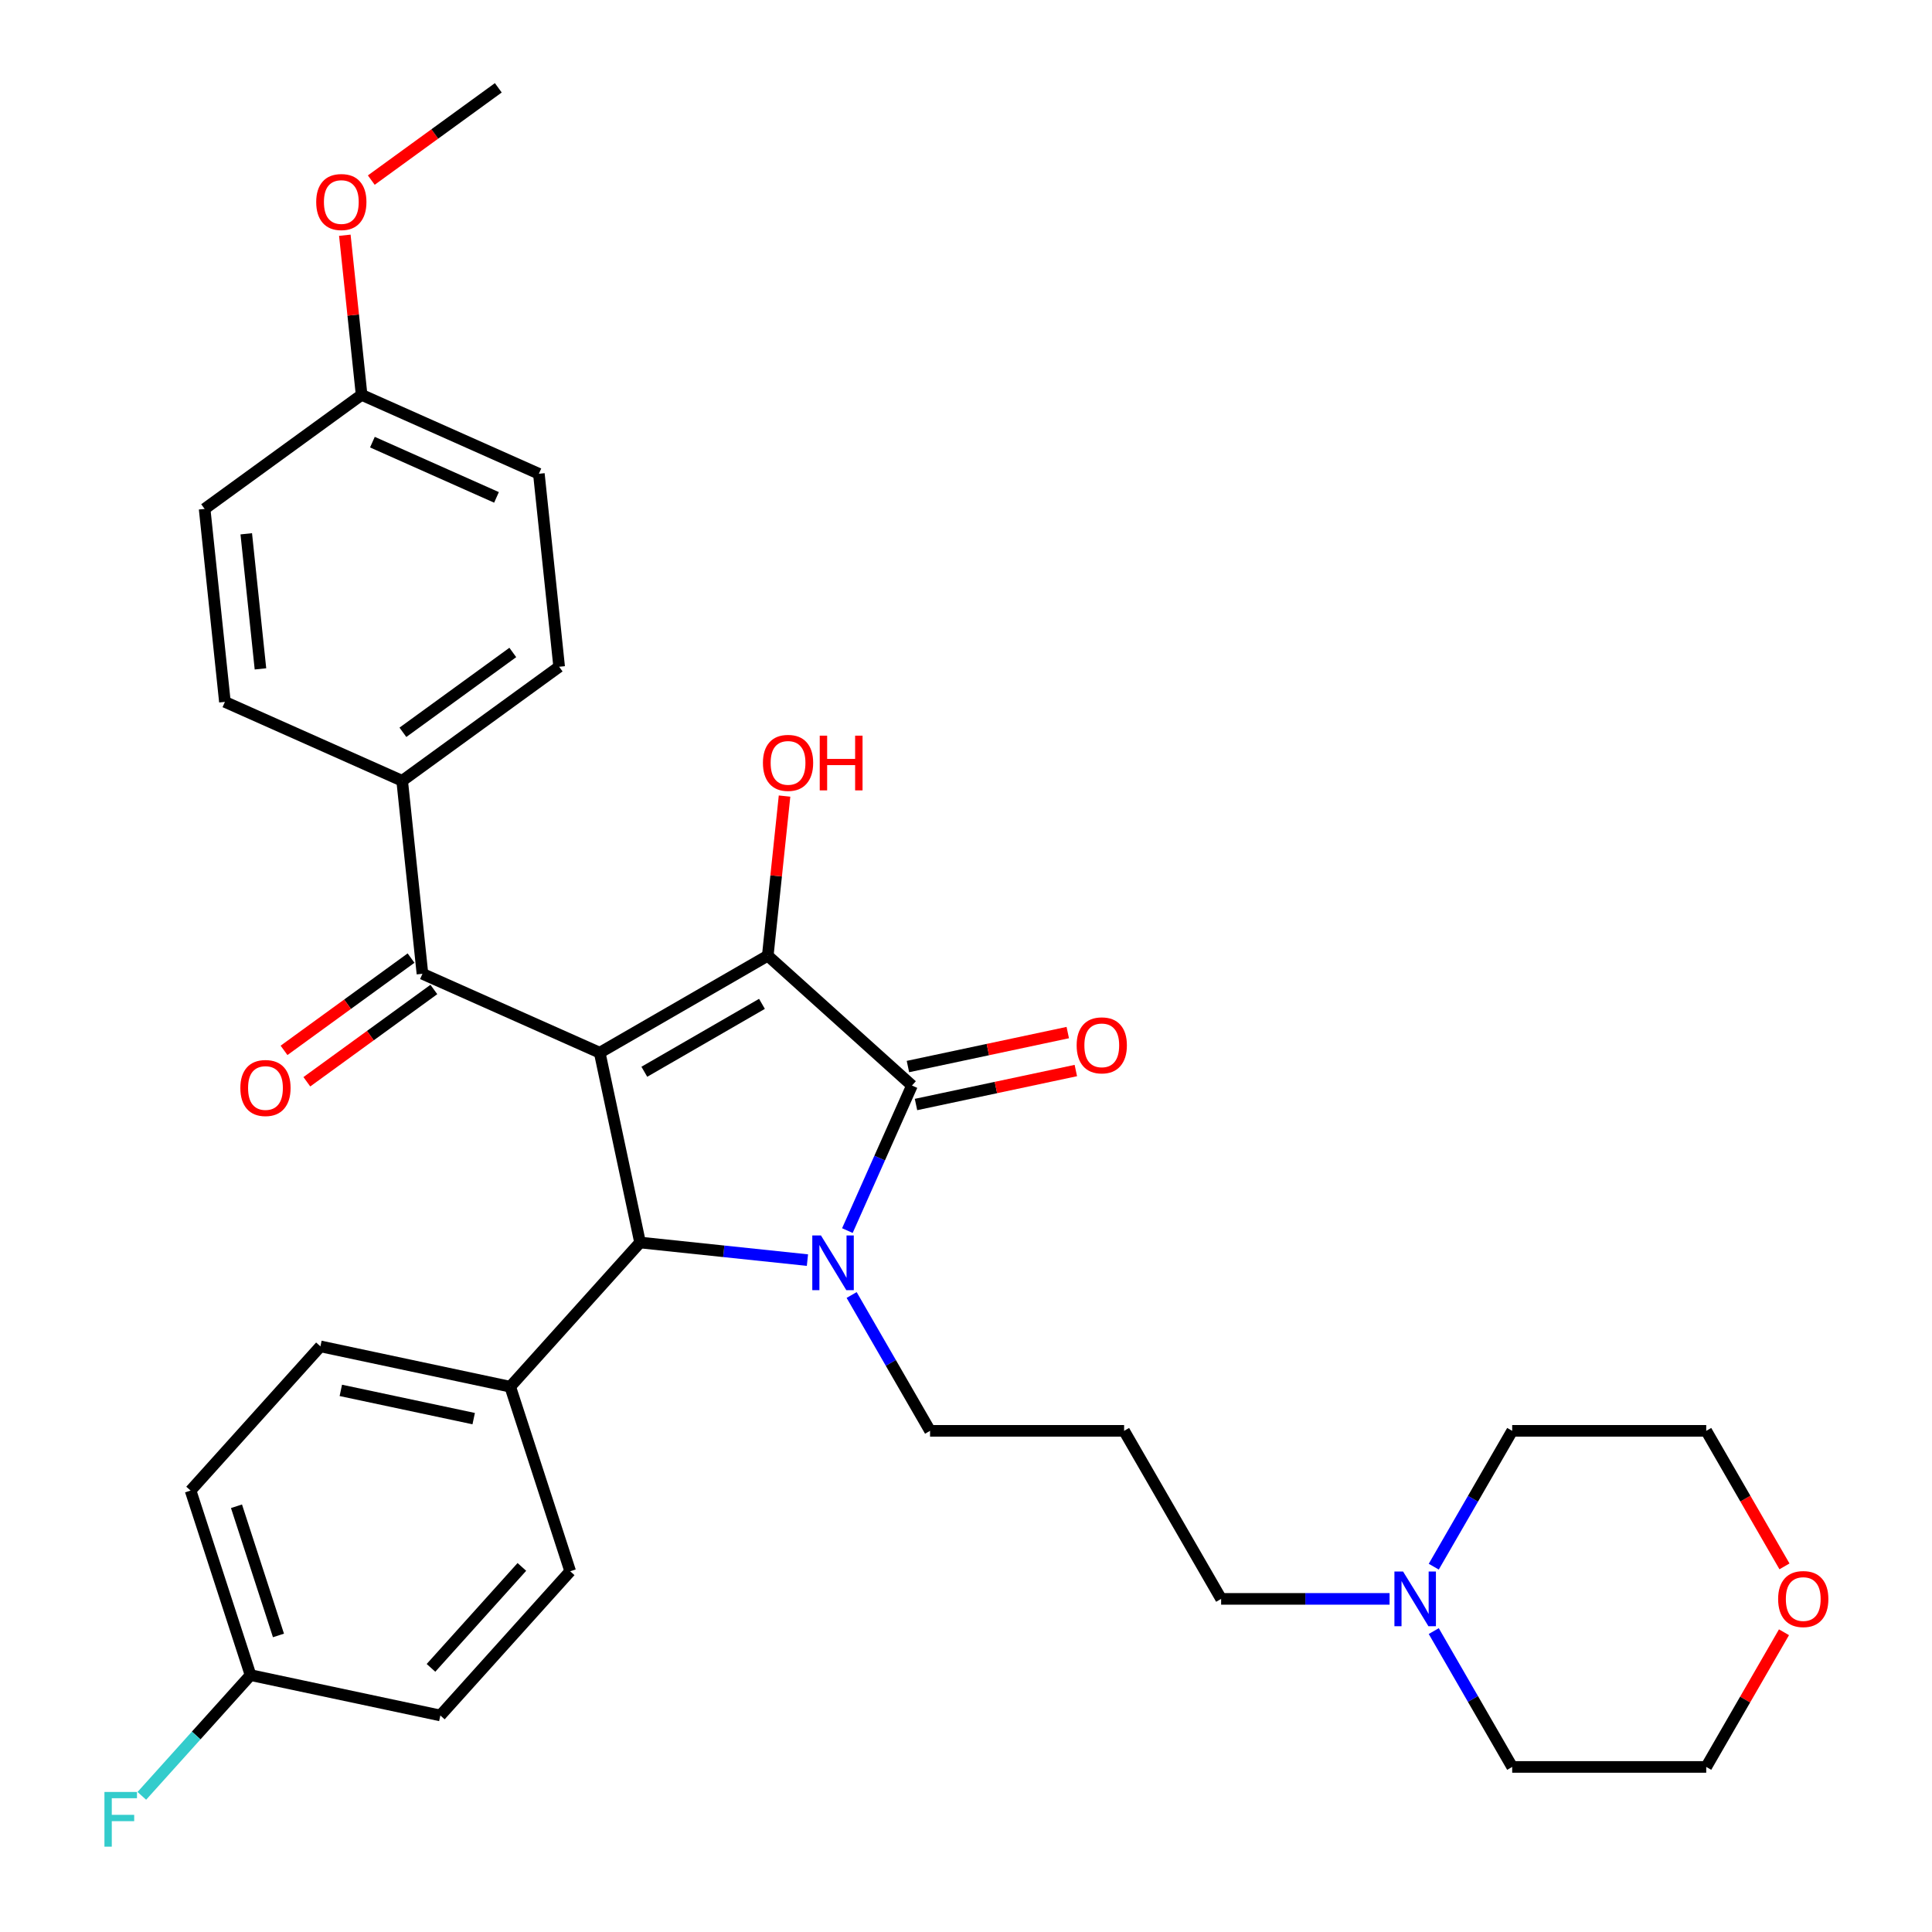 <?xml version='1.0' encoding='iso-8859-1'?>
<svg version='1.1' baseProfile='full'
              xmlns='http://www.w3.org/2000/svg'
                      xmlns:rdkit='http://www.rdkit.org/xml'
                      xmlns:xlink='http://www.w3.org/1999/xlink'
                  xml:space='preserve'
width='1000px' height='1000px' viewBox='0 0 1000 1000'>
<!-- END OF HEADER -->
<rect style='opacity:1.0;fill:#FFFFFF;stroke:none' width='1000' height='1000' x='0' y='0'> </rect>
<path class='bond-1' d='M 310.414,544.882 L 397.394,494.664' style='fill:none;fill-rule:evenodd;stroke:#000000;stroke-width:6px;stroke-linecap:butt;stroke-linejoin:miter;stroke-opacity:1' />
<path class='bond-1' d='M 333.505,554.745 L 394.391,519.592' style='fill:none;fill-rule:evenodd;stroke:#000000;stroke-width:6px;stroke-linecap:butt;stroke-linejoin:miter;stroke-opacity:1' />
<path class='bond-3' d='M 310.414,544.882 L 331.296,643.122' style='fill:none;fill-rule:evenodd;stroke:#000000;stroke-width:6px;stroke-linecap:butt;stroke-linejoin:miter;stroke-opacity:1' />
<path class='bond-4' d='M 310.414,544.882 L 218.662,504.031' style='fill:none;fill-rule:evenodd;stroke:#000000;stroke-width:6px;stroke-linecap:butt;stroke-linejoin:miter;stroke-opacity:1' />
<path class='bond-0' d='M 417.93,652.228 L 374.613,647.675' style='fill:none;fill-rule:evenodd;stroke:#0000FF;stroke-width:6px;stroke-linecap:butt;stroke-linejoin:miter;stroke-opacity:1' />
<path class='bond-0' d='M 374.613,647.675 L 331.296,643.122' style='fill:none;fill-rule:evenodd;stroke:#000000;stroke-width:6px;stroke-linecap:butt;stroke-linejoin:miter;stroke-opacity:1' />
<path class='bond-11' d='M 440.806,670.292 L 461.103,705.446' style='fill:none;fill-rule:evenodd;stroke:#0000FF;stroke-width:6px;stroke-linecap:butt;stroke-linejoin:miter;stroke-opacity:1' />
<path class='bond-11' d='M 461.103,705.446 L 481.399,740.601' style='fill:none;fill-rule:evenodd;stroke:#000000;stroke-width:6px;stroke-linecap:butt;stroke-linejoin:miter;stroke-opacity:1' />
<path class='bond-32' d='M 438.604,636.95 L 455.318,599.409' style='fill:none;fill-rule:evenodd;stroke:#0000FF;stroke-width:6px;stroke-linecap:butt;stroke-linejoin:miter;stroke-opacity:1' />
<path class='bond-32' d='M 455.318,599.409 L 472.032,561.868' style='fill:none;fill-rule:evenodd;stroke:#000000;stroke-width:6px;stroke-linecap:butt;stroke-linejoin:miter;stroke-opacity:1' />
<path class='bond-2' d='M 397.394,494.664 L 472.032,561.868' style='fill:none;fill-rule:evenodd;stroke:#000000;stroke-width:6px;stroke-linecap:butt;stroke-linejoin:miter;stroke-opacity:1' />
<path class='bond-10' d='M 397.394,494.664 L 401.736,453.357' style='fill:none;fill-rule:evenodd;stroke:#000000;stroke-width:6px;stroke-linecap:butt;stroke-linejoin:miter;stroke-opacity:1' />
<path class='bond-10' d='M 401.736,453.357 L 406.077,412.049' style='fill:none;fill-rule:evenodd;stroke:#FF0000;stroke-width:6px;stroke-linecap:butt;stroke-linejoin:miter;stroke-opacity:1' />
<path class='bond-6' d='M 474.12,571.692 L 515.485,562.9' style='fill:none;fill-rule:evenodd;stroke:#000000;stroke-width:6px;stroke-linecap:butt;stroke-linejoin:miter;stroke-opacity:1' />
<path class='bond-6' d='M 515.485,562.9 L 556.85,554.108' style='fill:none;fill-rule:evenodd;stroke:#FF0000;stroke-width:6px;stroke-linecap:butt;stroke-linejoin:miter;stroke-opacity:1' />
<path class='bond-6' d='M 469.944,552.044 L 511.309,543.252' style='fill:none;fill-rule:evenodd;stroke:#000000;stroke-width:6px;stroke-linecap:butt;stroke-linejoin:miter;stroke-opacity:1' />
<path class='bond-6' d='M 511.309,543.252 L 552.674,534.459' style='fill:none;fill-rule:evenodd;stroke:#FF0000;stroke-width:6px;stroke-linecap:butt;stroke-linejoin:miter;stroke-opacity:1' />
<path class='bond-5' d='M 331.296,643.122 L 264.091,717.761' style='fill:none;fill-rule:evenodd;stroke:#000000;stroke-width:6px;stroke-linecap:butt;stroke-linejoin:miter;stroke-opacity:1' />
<path class='bond-7' d='M 218.662,504.031 L 208.163,404.145' style='fill:none;fill-rule:evenodd;stroke:#000000;stroke-width:6px;stroke-linecap:butt;stroke-linejoin:miter;stroke-opacity:1' />
<path class='bond-9' d='M 212.758,495.905 L 179.887,519.788' style='fill:none;fill-rule:evenodd;stroke:#000000;stroke-width:6px;stroke-linecap:butt;stroke-linejoin:miter;stroke-opacity:1' />
<path class='bond-9' d='M 179.887,519.788 L 147.015,543.671' style='fill:none;fill-rule:evenodd;stroke:#FF0000;stroke-width:6px;stroke-linecap:butt;stroke-linejoin:miter;stroke-opacity:1' />
<path class='bond-9' d='M 224.565,512.156 L 191.694,536.039' style='fill:none;fill-rule:evenodd;stroke:#000000;stroke-width:6px;stroke-linecap:butt;stroke-linejoin:miter;stroke-opacity:1' />
<path class='bond-9' d='M 191.694,536.039 L 158.822,559.921' style='fill:none;fill-rule:evenodd;stroke:#FF0000;stroke-width:6px;stroke-linecap:butt;stroke-linejoin:miter;stroke-opacity:1' />
<path class='bond-13' d='M 264.091,717.761 L 165.851,696.879' style='fill:none;fill-rule:evenodd;stroke:#000000;stroke-width:6px;stroke-linecap:butt;stroke-linejoin:miter;stroke-opacity:1' />
<path class='bond-13' d='M 245.179,734.277 L 176.41,719.659' style='fill:none;fill-rule:evenodd;stroke:#000000;stroke-width:6px;stroke-linecap:butt;stroke-linejoin:miter;stroke-opacity:1' />
<path class='bond-14' d='M 264.091,717.761 L 295.128,813.281' style='fill:none;fill-rule:evenodd;stroke:#000000;stroke-width:6px;stroke-linecap:butt;stroke-linejoin:miter;stroke-opacity:1' />
<path class='bond-15' d='M 208.163,404.145 L 289.417,345.111' style='fill:none;fill-rule:evenodd;stroke:#000000;stroke-width:6px;stroke-linecap:butt;stroke-linejoin:miter;stroke-opacity:1' />
<path class='bond-15' d='M 208.545,379.039 L 265.422,337.715' style='fill:none;fill-rule:evenodd;stroke:#000000;stroke-width:6px;stroke-linecap:butt;stroke-linejoin:miter;stroke-opacity:1' />
<path class='bond-16' d='M 208.163,404.145 L 116.411,363.295' style='fill:none;fill-rule:evenodd;stroke:#000000;stroke-width:6px;stroke-linecap:butt;stroke-linejoin:miter;stroke-opacity:1' />
<path class='bond-8' d='M 719.237,827.58 L 675.645,827.58' style='fill:none;fill-rule:evenodd;stroke:#0000FF;stroke-width:6px;stroke-linecap:butt;stroke-linejoin:miter;stroke-opacity:1' />
<path class='bond-8' d='M 675.645,827.58 L 632.053,827.58' style='fill:none;fill-rule:evenodd;stroke:#000000;stroke-width:6px;stroke-linecap:butt;stroke-linejoin:miter;stroke-opacity:1' />
<path class='bond-27' d='M 742.113,810.91 L 762.41,775.755' style='fill:none;fill-rule:evenodd;stroke:#0000FF;stroke-width:6px;stroke-linecap:butt;stroke-linejoin:miter;stroke-opacity:1' />
<path class='bond-27' d='M 762.41,775.755 L 782.706,740.601' style='fill:none;fill-rule:evenodd;stroke:#000000;stroke-width:6px;stroke-linecap:butt;stroke-linejoin:miter;stroke-opacity:1' />
<path class='bond-28' d='M 742.113,844.251 L 762.41,879.406' style='fill:none;fill-rule:evenodd;stroke:#0000FF;stroke-width:6px;stroke-linecap:butt;stroke-linejoin:miter;stroke-opacity:1' />
<path class='bond-28' d='M 762.41,879.406 L 782.706,914.56' style='fill:none;fill-rule:evenodd;stroke:#000000;stroke-width:6px;stroke-linecap:butt;stroke-linejoin:miter;stroke-opacity:1' />
<path class='bond-17' d='M 481.399,740.601 L 581.835,740.601' style='fill:none;fill-rule:evenodd;stroke:#000000;stroke-width:6px;stroke-linecap:butt;stroke-linejoin:miter;stroke-opacity:1' />
<path class='bond-12' d='M 923.388,844.851 L 903.265,879.706' style='fill:none;fill-rule:evenodd;stroke:#FF0000;stroke-width:6px;stroke-linecap:butt;stroke-linejoin:miter;stroke-opacity:1' />
<path class='bond-12' d='M 903.265,879.706 L 883.142,914.56' style='fill:none;fill-rule:evenodd;stroke:#000000;stroke-width:6px;stroke-linecap:butt;stroke-linejoin:miter;stroke-opacity:1' />
<path class='bond-35' d='M 923.642,810.75 L 903.392,775.675' style='fill:none;fill-rule:evenodd;stroke:#FF0000;stroke-width:6px;stroke-linecap:butt;stroke-linejoin:miter;stroke-opacity:1' />
<path class='bond-35' d='M 903.392,775.675 L 883.142,740.601' style='fill:none;fill-rule:evenodd;stroke:#000000;stroke-width:6px;stroke-linecap:butt;stroke-linejoin:miter;stroke-opacity:1' />
<path class='bond-21' d='M 165.851,696.879 L 98.646,771.517' style='fill:none;fill-rule:evenodd;stroke:#000000;stroke-width:6px;stroke-linecap:butt;stroke-linejoin:miter;stroke-opacity:1' />
<path class='bond-20' d='M 295.128,813.281 L 227.923,887.919' style='fill:none;fill-rule:evenodd;stroke:#000000;stroke-width:6px;stroke-linecap:butt;stroke-linejoin:miter;stroke-opacity:1' />
<path class='bond-20' d='M 270.119,811.035 L 223.076,863.282' style='fill:none;fill-rule:evenodd;stroke:#000000;stroke-width:6px;stroke-linecap:butt;stroke-linejoin:miter;stroke-opacity:1' />
<path class='bond-22' d='M 289.417,345.111 L 278.919,245.225' style='fill:none;fill-rule:evenodd;stroke:#000000;stroke-width:6px;stroke-linecap:butt;stroke-linejoin:miter;stroke-opacity:1' />
<path class='bond-23' d='M 116.411,363.295 L 105.912,263.409' style='fill:none;fill-rule:evenodd;stroke:#000000;stroke-width:6px;stroke-linecap:butt;stroke-linejoin:miter;stroke-opacity:1' />
<path class='bond-23' d='M 134.813,346.212 L 127.464,276.292' style='fill:none;fill-rule:evenodd;stroke:#000000;stroke-width:6px;stroke-linecap:butt;stroke-linejoin:miter;stroke-opacity:1' />
<path class='bond-24' d='M 581.835,740.601 L 632.053,827.58' style='fill:none;fill-rule:evenodd;stroke:#000000;stroke-width:6px;stroke-linecap:butt;stroke-linejoin:miter;stroke-opacity:1' />
<path class='bond-18' d='M 129.682,867.037 L 227.923,887.919' style='fill:none;fill-rule:evenodd;stroke:#000000;stroke-width:6px;stroke-linecap:butt;stroke-linejoin:miter;stroke-opacity:1' />
<path class='bond-25' d='M 129.682,867.037 L 101.545,898.286' style='fill:none;fill-rule:evenodd;stroke:#000000;stroke-width:6px;stroke-linecap:butt;stroke-linejoin:miter;stroke-opacity:1' />
<path class='bond-25' d='M 101.545,898.286 L 73.409,929.535' style='fill:none;fill-rule:evenodd;stroke:#33CCCC;stroke-width:6px;stroke-linecap:butt;stroke-linejoin:miter;stroke-opacity:1' />
<path class='bond-34' d='M 129.682,867.037 L 98.646,771.517' style='fill:none;fill-rule:evenodd;stroke:#000000;stroke-width:6px;stroke-linecap:butt;stroke-linejoin:miter;stroke-opacity:1' />
<path class='bond-34' d='M 144.131,846.502 L 122.405,779.638' style='fill:none;fill-rule:evenodd;stroke:#000000;stroke-width:6px;stroke-linecap:butt;stroke-linejoin:miter;stroke-opacity:1' />
<path class='bond-19' d='M 187.167,204.375 L 105.912,263.409' style='fill:none;fill-rule:evenodd;stroke:#000000;stroke-width:6px;stroke-linecap:butt;stroke-linejoin:miter;stroke-opacity:1' />
<path class='bond-26' d='M 187.167,204.375 L 182.825,163.067' style='fill:none;fill-rule:evenodd;stroke:#000000;stroke-width:6px;stroke-linecap:butt;stroke-linejoin:miter;stroke-opacity:1' />
<path class='bond-26' d='M 182.825,163.067 L 178.483,121.76' style='fill:none;fill-rule:evenodd;stroke:#FF0000;stroke-width:6px;stroke-linecap:butt;stroke-linejoin:miter;stroke-opacity:1' />
<path class='bond-33' d='M 187.167,204.375 L 278.919,245.225' style='fill:none;fill-rule:evenodd;stroke:#000000;stroke-width:6px;stroke-linecap:butt;stroke-linejoin:miter;stroke-opacity:1' />
<path class='bond-33' d='M 192.759,228.853 L 256.986,257.448' style='fill:none;fill-rule:evenodd;stroke:#000000;stroke-width:6px;stroke-linecap:butt;stroke-linejoin:miter;stroke-opacity:1' />
<path class='bond-31' d='M 192.179,93.22 L 225.051,69.337' style='fill:none;fill-rule:evenodd;stroke:#FF0000;stroke-width:6px;stroke-linecap:butt;stroke-linejoin:miter;stroke-opacity:1' />
<path class='bond-31' d='M 225.051,69.337 L 257.922,45.455' style='fill:none;fill-rule:evenodd;stroke:#000000;stroke-width:6px;stroke-linecap:butt;stroke-linejoin:miter;stroke-opacity:1' />
<path class='bond-29' d='M 782.706,740.601 L 883.142,740.601' style='fill:none;fill-rule:evenodd;stroke:#000000;stroke-width:6px;stroke-linecap:butt;stroke-linejoin:miter;stroke-opacity:1' />
<path class='bond-30' d='M 782.706,914.56 L 883.142,914.56' style='fill:none;fill-rule:evenodd;stroke:#000000;stroke-width:6px;stroke-linecap:butt;stroke-linejoin:miter;stroke-opacity:1' />
<path  class='atom-1' d='M 424.921 639.461
L 434.201 654.461
Q 435.121 655.941, 436.601 658.621
Q 438.081 661.301, 438.161 661.461
L 438.161 639.461
L 441.921 639.461
L 441.921 667.781
L 438.041 667.781
L 428.081 651.381
Q 426.921 649.461, 425.681 647.261
Q 424.481 645.061, 424.121 644.381
L 424.121 667.781
L 420.441 667.781
L 420.441 639.461
L 424.921 639.461
' fill='#0000FF'/>
<path  class='atom-7' d='M 557.273 541.067
Q 557.273 534.267, 560.633 530.467
Q 563.993 526.667, 570.273 526.667
Q 576.553 526.667, 579.913 530.467
Q 583.273 534.267, 583.273 541.067
Q 583.273 547.947, 579.873 551.867
Q 576.473 555.747, 570.273 555.747
Q 564.033 555.747, 560.633 551.867
Q 557.273 547.987, 557.273 541.067
M 570.273 552.547
Q 574.593 552.547, 576.913 549.667
Q 579.273 546.747, 579.273 541.067
Q 579.273 535.507, 576.913 532.707
Q 574.593 529.867, 570.273 529.867
Q 565.953 529.867, 563.593 532.667
Q 561.273 535.467, 561.273 541.067
Q 561.273 546.787, 563.593 549.667
Q 565.953 552.547, 570.273 552.547
' fill='#FF0000'/>
<path  class='atom-9' d='M 726.228 813.42
L 735.508 828.42
Q 736.428 829.9, 737.908 832.58
Q 739.388 835.26, 739.468 835.42
L 739.468 813.42
L 743.228 813.42
L 743.228 841.74
L 739.348 841.74
L 729.388 825.34
Q 728.228 823.42, 726.988 821.22
Q 725.788 819.02, 725.428 818.34
L 725.428 841.74
L 721.748 841.74
L 721.748 813.42
L 726.228 813.42
' fill='#0000FF'/>
<path  class='atom-10' d='M 124.408 563.145
Q 124.408 556.345, 127.768 552.545
Q 131.128 548.745, 137.408 548.745
Q 143.688 548.745, 147.048 552.545
Q 150.408 556.345, 150.408 563.145
Q 150.408 570.025, 147.008 573.945
Q 143.608 577.825, 137.408 577.825
Q 131.168 577.825, 127.768 573.945
Q 124.408 570.065, 124.408 563.145
M 137.408 574.625
Q 141.728 574.625, 144.048 571.745
Q 146.408 568.825, 146.408 563.145
Q 146.408 557.585, 144.048 554.785
Q 141.728 551.945, 137.408 551.945
Q 133.088 551.945, 130.728 554.745
Q 128.408 557.545, 128.408 563.145
Q 128.408 568.865, 130.728 571.745
Q 133.088 574.625, 137.408 574.625
' fill='#FF0000'/>
<path  class='atom-11' d='M 394.892 394.858
Q 394.892 388.058, 398.252 384.258
Q 401.612 380.458, 407.892 380.458
Q 414.172 380.458, 417.532 384.258
Q 420.892 388.058, 420.892 394.858
Q 420.892 401.738, 417.492 405.658
Q 414.092 409.538, 407.892 409.538
Q 401.652 409.538, 398.252 405.658
Q 394.892 401.778, 394.892 394.858
M 407.892 406.338
Q 412.212 406.338, 414.532 403.458
Q 416.892 400.538, 416.892 394.858
Q 416.892 389.298, 414.532 386.498
Q 412.212 383.658, 407.892 383.658
Q 403.572 383.658, 401.212 386.458
Q 398.892 389.258, 398.892 394.858
Q 398.892 400.578, 401.212 403.458
Q 403.572 406.338, 407.892 406.338
' fill='#FF0000'/>
<path  class='atom-11' d='M 424.292 380.778
L 428.132 380.778
L 428.132 392.818
L 442.612 392.818
L 442.612 380.778
L 446.452 380.778
L 446.452 409.098
L 442.612 409.098
L 442.612 396.018
L 428.132 396.018
L 428.132 409.098
L 424.292 409.098
L 424.292 380.778
' fill='#FF0000'/>
<path  class='atom-13' d='M 920.359 827.66
Q 920.359 820.86, 923.719 817.06
Q 927.079 813.26, 933.359 813.26
Q 939.639 813.26, 942.999 817.06
Q 946.359 820.86, 946.359 827.66
Q 946.359 834.54, 942.959 838.46
Q 939.559 842.34, 933.359 842.34
Q 927.119 842.34, 923.719 838.46
Q 920.359 834.58, 920.359 827.66
M 933.359 839.14
Q 937.679 839.14, 939.999 836.26
Q 942.359 833.34, 942.359 827.66
Q 942.359 822.1, 939.999 819.3
Q 937.679 816.46, 933.359 816.46
Q 929.039 816.46, 926.679 819.26
Q 924.359 822.06, 924.359 827.66
Q 924.359 833.38, 926.679 836.26
Q 929.039 839.14, 933.359 839.14
' fill='#FF0000'/>
<path  class='atom-26' d='M 54.058 927.515
L 70.898 927.515
L 70.898 930.755
L 57.858 930.755
L 57.858 939.355
L 69.458 939.355
L 69.458 942.635
L 57.858 942.635
L 57.858 955.835
L 54.058 955.835
L 54.058 927.515
' fill='#33CCCC'/>
<path  class='atom-27' d='M 163.668 104.569
Q 163.668 97.769, 167.028 93.969
Q 170.388 90.169, 176.668 90.169
Q 182.948 90.169, 186.308 93.969
Q 189.668 97.769, 189.668 104.569
Q 189.668 111.449, 186.268 115.369
Q 182.868 119.249, 176.668 119.249
Q 170.428 119.249, 167.028 115.369
Q 163.668 111.489, 163.668 104.569
M 176.668 116.049
Q 180.988 116.049, 183.308 113.169
Q 185.668 110.249, 185.668 104.569
Q 185.668 99.009, 183.308 96.209
Q 180.988 93.369, 176.668 93.369
Q 172.348 93.369, 169.988 96.169
Q 167.668 98.969, 167.668 104.569
Q 167.668 110.289, 169.988 113.169
Q 172.348 116.049, 176.668 116.049
' fill='#FF0000'/>
</svg>
